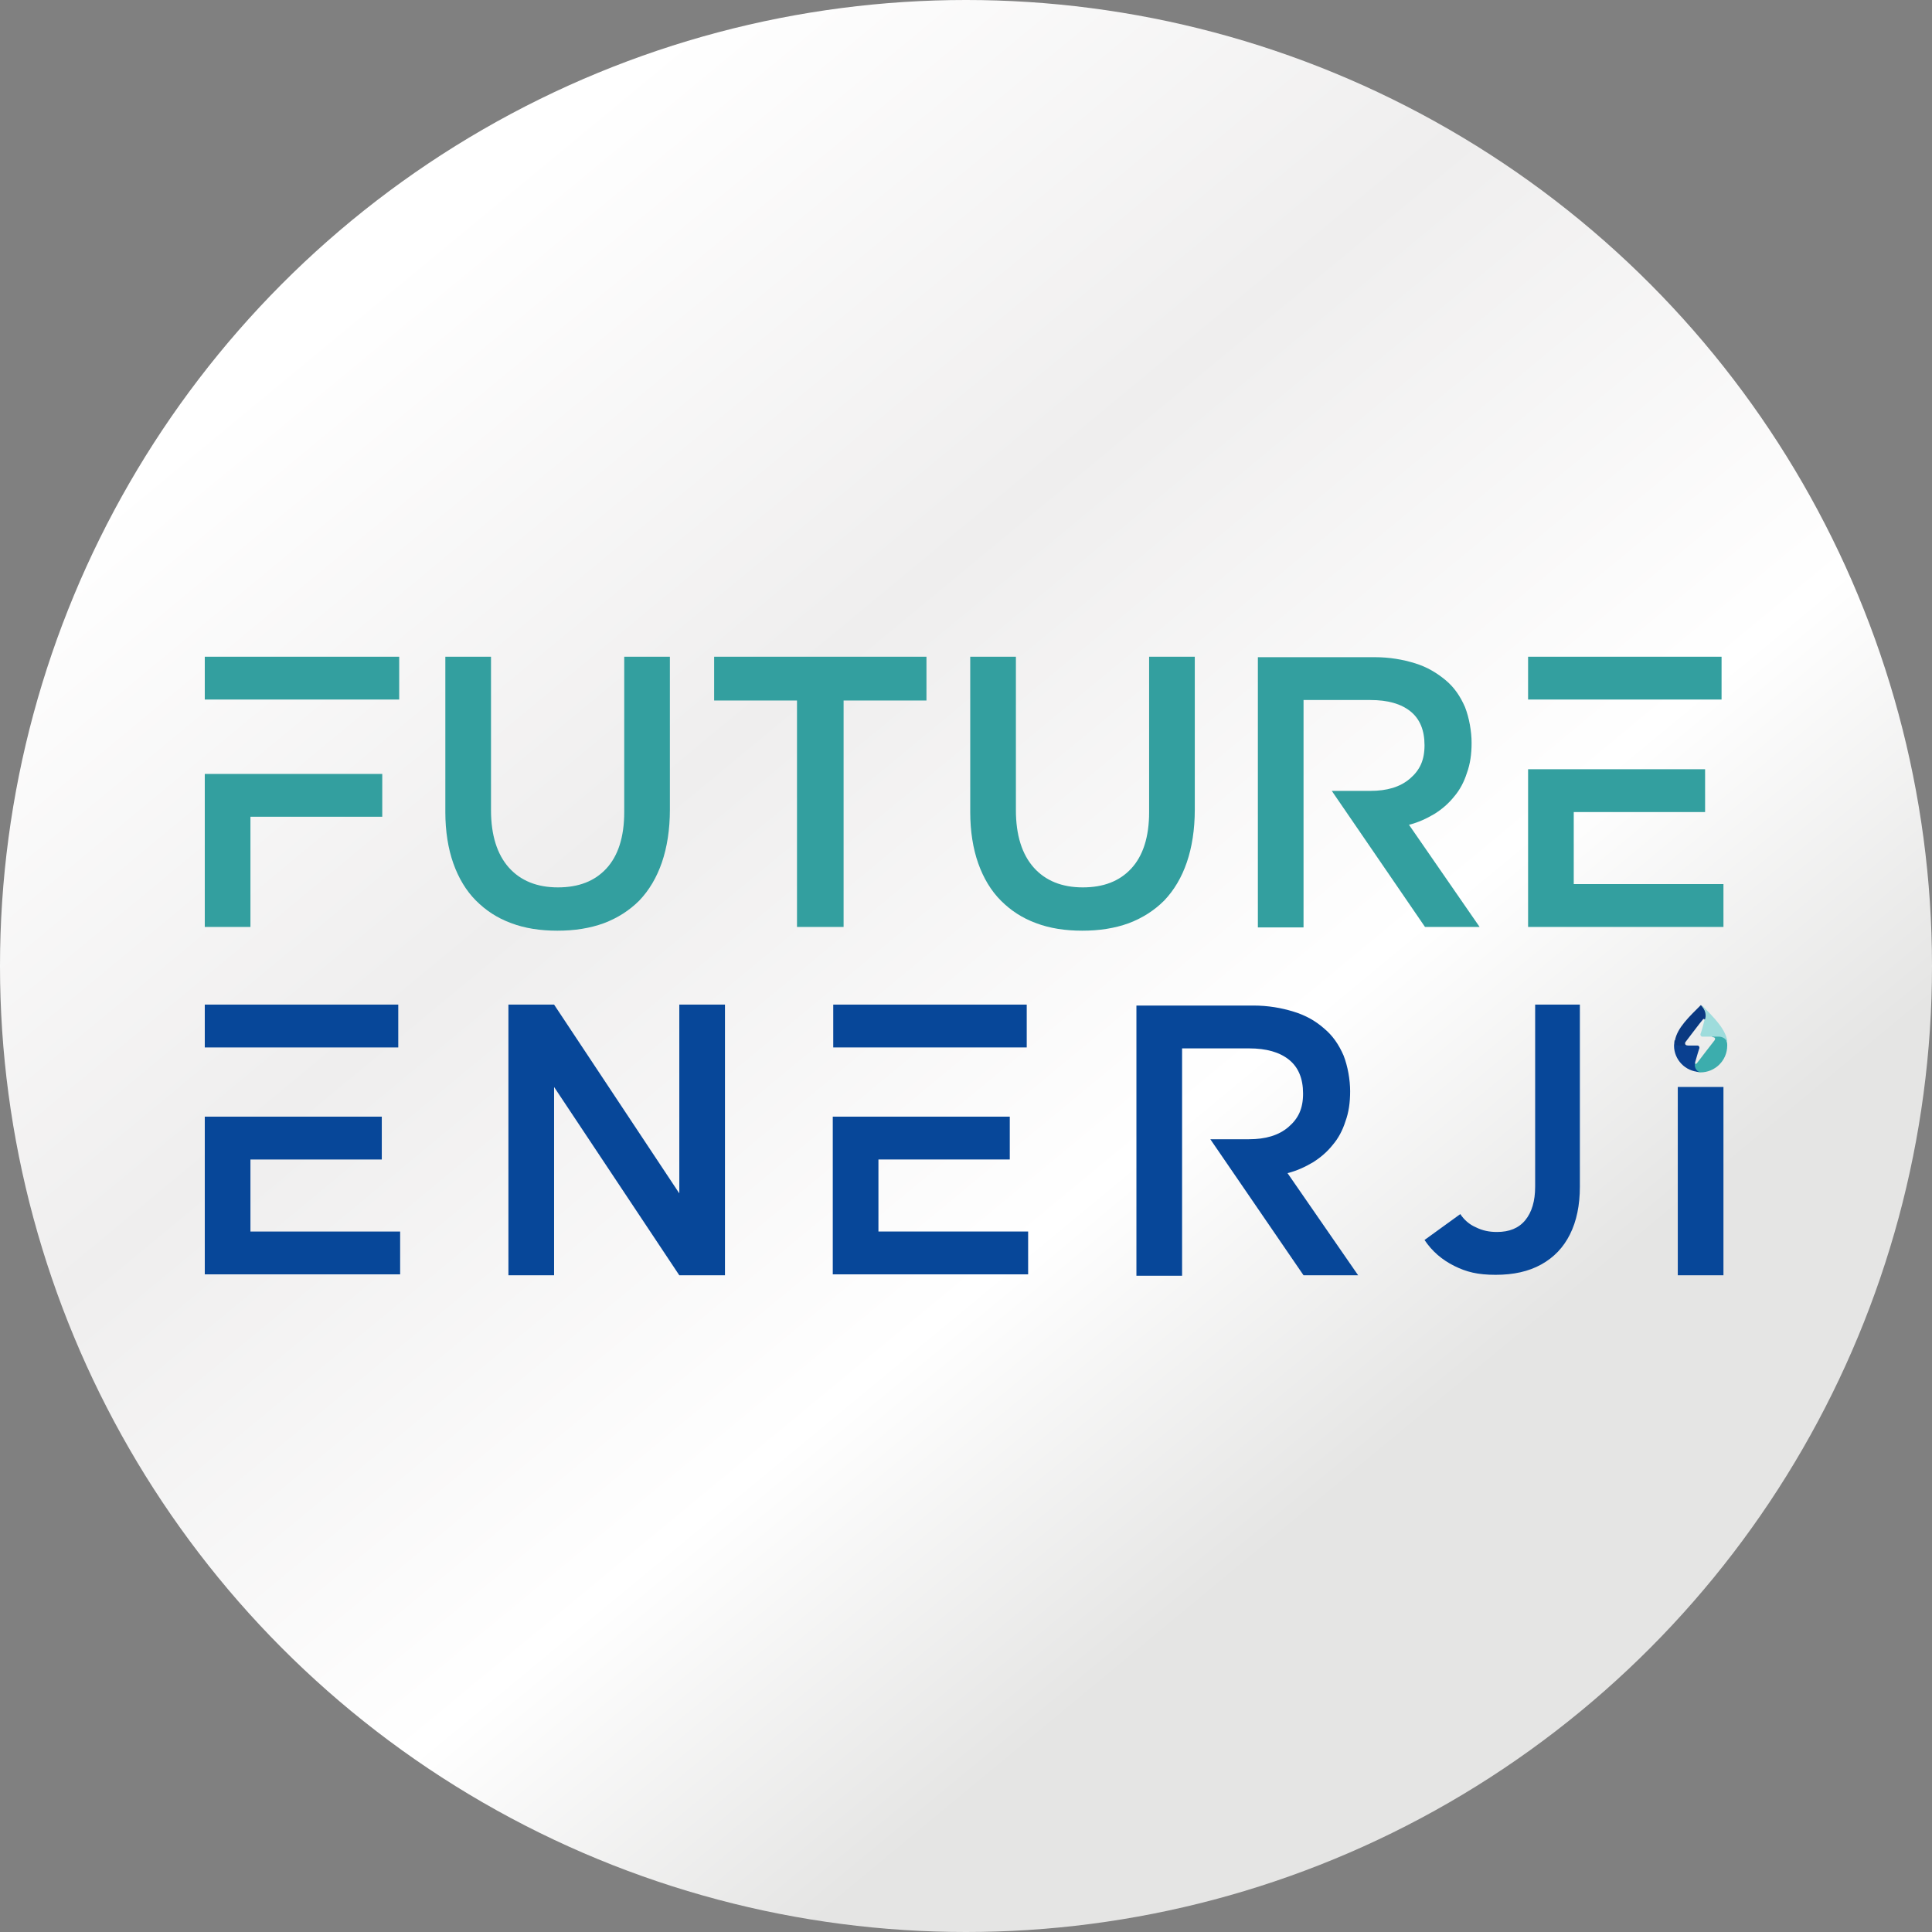 <?xml version="1.0" encoding="UTF-8"?>
<svg id="katman_2" xmlns="http://www.w3.org/2000/svg" version="1.1" xmlns:xlink="http://www.w3.org/1999/xlink" viewBox="0 0 410.4 410.4">
  <rect x="0" y="0" width="410.4" height="410.4" fill="#808080" stroke="none"/>
  <!-- Generator: Adobe Illustrator 29.6.0, SVG Export Plug-In . SVG Version: 2.1.1 Build 207)  -->
  <defs>
    <style>
      .st0, .st1 {
        fill-rule: evenodd;
      }

      .st0, .st2 {
        fill: #074799;
      }

      .st3 {
        clip-path: url(#clippath-4);
      }

      .st4 {
        fill: url(#Adsız_degrade_48);
      }

      .st5 {
        fill: url(#Adsız_degrade_3);
      }

      .st6 {
        fill: url(#Adsız_degrade_4);
      }

      .st7 {
        fill: none;
      }

      .st8 {
        clip-path: url(#clippath-1);
      }

      .st9 {
        fill: url(#Adsız_degrade);
      }

      .st10 {
        clip-path: url(#clippath-3);
      }

      .st1, .st11 {
        fill: #339f9f;
      }

      .st12 {
        fill: url(#Adsız_degrade_2);
      }

      .st13 {
        clip-path: url(#clippath-2);
      }

      .st14 {
        clip-path: url(#clippath);
      }
    </style>
    <linearGradient id="Adsız_degrade" data-name="Adsız degrade" x1="292.3" y1="101.6" x2="30.6" y2="417.8" gradientTransform="translate(0 412) scale(1 -1)" gradientUnits="userSpaceOnUse">
      <stop offset="0" stop-color="#e5e5e4"/>
      <stop offset=".2" stop-color="#fff"/>
      <stop offset=".5" stop-color="#efeeee"/>
      <stop offset=".8" stop-color="#fff"/>
    </linearGradient>
    <clipPath id="clippath">
      <rect class="st7" x="43.5" y="139.5" width="323.4" height="131.4"/>
    </clipPath>
    <clipPath id="clippath-1">
      <path class="st7" d="M355.7,221c0,.3,0,1,.3,1.3.3.4,2.1.8,2.6-.2-.9,0-.6-.7-.6-.7,0,0,3.4-4.5,3.7-4.8.2-.3.4-.1.4,0,1.1-.5,0-2.3-.8-3.1-2.4,2.4-5,4.8-5.5,7.5h0Z"/>
    </clipPath>
    <linearGradient id="Adsız_degrade_48" data-name="Adsız degrade 48" x1="-1386.3" y1="483.9" x2="-1385.6" y2="483.9" gradientTransform="translate(-16298.8 6034.8) rotate(-180) scale(12)" gradientUnits="userSpaceOnUse">
      <stop offset="0" stop-color="#0a3981"/>
      <stop offset="1" stop-color="#09306c"/>
    </linearGradient>
    <clipPath id="clippath-2">
      <path class="st7" d="M363.7,220.3c1,0,.5.7.5.7,0,0-3.2,4.1-3.7,4.8-.3.4-.5.1-.4-.1-.5.5-.6,1.9.9,2.1h.2c3.1,0,5.7-2.5,5.7-5.7v-.2c0-.7-.4-1.3-.6-1.9,0,0-.6-.2-1.3-.2s-1,0-1.3.4h0Z"/>
    </clipPath>
    <linearGradient id="Adsız_degrade_2" data-name="Adsız degrade 2" x1="-1395" y1="483.3" x2="-1394.3" y2="483.3" gradientTransform="translate(-15980.7 5887.8) rotate(-180) scale(11.7)" gradientUnits="userSpaceOnUse">
      <stop offset="0" stop-color="#3cadad"/>
      <stop offset=".6" stop-color="#5cbbbb"/>
      <stop offset="1" stop-color="#72c6c6"/>
    </linearGradient>
    <clipPath id="clippath-3">
      <path class="st7" d="M355.6,222.1c0,3,2.4,5.5,5.4,5.6-.7-.2-1.2-1.1-.9-2.1.4-1.4.7-2.4.9-3,0-.2-.1-.5-.4-.5h-4c-.6,0-.9-.4-.9-1,0,.3-.1.7-.1,1.1h0Z"/>
    </clipPath>
    <radialGradient id="Adsız_degrade_3" data-name="Adsız degrade 3" cx="-1282.3" cy="626.2" fx="-1282.3" fy="626.2" r=".7" gradientTransform="translate(20145.9 -9444.7) scale(15.4)" gradientUnits="userSpaceOnUse">
      <stop offset="0" stop-color="#0f4aa8"/>
      <stop offset=".3" stop-color="#0f4aa8"/>
      <stop offset=".8" stop-color="#0a4090"/>
      <stop offset="1" stop-color="#0a4090"/>
    </radialGradient>
    <clipPath id="clippath-4">
      <path class="st7" d="M362.1,216.6c-.4,1.6-.7,2.6-.9,3.1,0,.2.1.5.4.5h3.5c.8,0,1.8.5,1.9,1.6-.1-3-3-5.7-5.6-8.4.5.8,1.2,1.8.8,3.1h0Z"/>
    </clipPath>
    <radialGradient id="Adsız_degrade_4" data-name="Adsız degrade 4" cx="-1265.8" cy="632.4" fx="-1265.8" fy="632.4" r=".7" gradientTransform="translate(16637.1 -7915.5) scale(12.9)" gradientUnits="userSpaceOnUse">
      <stop offset="0" stop-color="#7dcccc"/>
      <stop offset=".1" stop-color="#7dcccc"/>
      <stop offset="1" stop-color="#9edcdc"/>
      <stop offset="1" stop-color="#9edcdc"/>
    </radialGradient>
  </defs>
  <circle class="st9" cx="205.2" cy="205.2" r="205.2"/>
  <g id="katman_1">
    <g>
      <path class="st11" d="M53.2,164.4h-9.7v32.5h9.7v-23.4h28v-9.1s-28,0-28,0ZM43.5,139.5v9.1h41.3v-9.1h-41.3Z"/>
      <g class="st14">
        <g>
          <path class="st1" d="M142.3,139.5h-9.7v33c0,5.3-1.3,9.3-3.8,12-2.5,2.7-5.9,4-10.3,4s-7.9-1.4-10.4-4.2c-2.5-2.8-3.8-6.9-3.8-12.2v-32.6h-9.7v33c0,4.1.6,7.8,1.7,10.9,1.1,3.1,2.7,5.8,4.8,7.9,2.1,2.1,4.5,3.7,7.5,4.8,2.9,1.1,6.2,1.6,9.8,1.6s6.9-.5,9.9-1.6c2.9-1.1,5.4-2.7,7.5-4.8,2.1-2.2,3.7-4.9,4.8-8.1,1.1-3.2,1.7-7,1.7-11.2"/>
          <polyline class="st1" points="179.2 148.8 196.8 148.8 196.8 139.5 151.7 139.5 151.7 148.8 169.3 148.8 169.3 196.9 179.2 196.9"/>
          <path class="st1" d="M253.8,139.5h-9.7v33c0,5.3-1.3,9.3-3.8,12-2.5,2.7-5.9,4-10.3,4s-7.9-1.4-10.4-4.2c-2.5-2.8-3.8-6.9-3.8-12.2v-32.6h-9.7v33c0,4.1.6,7.8,1.7,10.9,1.1,3.1,2.7,5.8,4.8,7.9,2.1,2.1,4.5,3.7,7.5,4.8,2.9,1.1,6.2,1.6,9.8,1.6s6.9-.5,9.9-1.6c2.9-1.1,5.4-2.7,7.5-4.8,2.1-2.2,3.7-4.9,4.8-8.1,1.1-3.2,1.7-7,1.7-11.2"/>
          <path class="st1" d="M314.3,196.9l-15-21.7c2-.5,3.7-1.3,5.4-2.3,1.6-1,3-2.2,4.2-3.7,1.2-1.4,2.1-3.1,2.7-5,.7-1.9,1-4,1-6.4s-.5-5.3-1.4-7.6c-1-2.3-2.3-4.2-4.1-5.7s-3.9-2.8-6.5-3.6c-2.6-.8-5.4-1.3-8.6-1.3h-24.8v57.4h9.7v-48.3h14.2c3.7,0,6.5.8,8.5,2.4,2,1.6,3,4,3,7.2s-1,5.3-3.1,7.1c-2.1,1.8-4.9,2.6-8.4,2.6h-8.2l6.1,8.9,13.7,20"/>
          <path class="st1" d="M324.6,163.4v33.5h41.5v-9.1h-31.8v-15.3h27.9v-9.1h-27.9M365.7,139.5h-41.1v9.1h41.1v-9.1Z"/>
          <path class="st2" d="M308.9,268.9c-2.6-1.3-4.7-3.1-6.3-5.5l7.6-5.5c.8,1.2,1.9,2.2,3.3,2.8,1.4.7,2.8,1,4.5,1,2.6,0,4.6-.8,6-2.5,1.4-1.7,2.1-4.1,2.1-7.1v-38.7h9.5v38.7c0,3.9-.7,7.3-2.1,10.1-1.4,2.8-3.4,4.9-6.1,6.4s-5.9,2.2-9.7,2.2-6.2-.6-8.8-1.9"/>
          <rect class="st2" x="356.4" y="230.9" width="9.7" height="40"/>
          <path class="st0" d="M176.9,237.2v33.5h41.5v-9.1h-31.8v-15.3h27.9v-9.1h-27.9M218.1,213.4h-41.1v9.1h41.1v-9.1Z"/>
          <path class="st0" d="M288.5,270.9l-15-21.7c2-.5,3.7-1.3,5.4-2.3,1.6-1,3-2.2,4.2-3.7,1.2-1.4,2.1-3.1,2.7-5,.7-1.9,1-4,1-6.4s-.5-5.3-1.4-7.6c-1-2.3-2.3-4.2-4.1-5.7-1.8-1.6-3.9-2.8-6.5-3.6s-5.4-1.3-8.6-1.3h-24.8v57.4h9.7v-48.3h14.2c3.7,0,6.5.8,8.5,2.4,2,1.6,3,4,3,7.2s-1,5.3-3.1,7.1c-2.1,1.8-4.9,2.6-8.4,2.6h-8.2l6.1,8.9,13.7,20"/>
          <path class="st0" d="M43.5,237.2v33.5h41.5v-9.1h-31.8v-15.3h27.9v-9.1h-27.9M84.6,213.4h-41.1v9.1h41.1v-9.1Z"/>
          <polygon class="st2" points="154 213.4 154 270.9 144.3 270.9 117.7 230.9 117.7 270.9 108 270.9 108 213.4 117.7 213.4 117.7 213.4 144.3 253.5 144.3 213.4 154 213.4"/>
        </g>
      </g>
      <g class="st8">
        <rect class="st4" x="353.3" y="212.6" width="12.1" height="11.4" transform="translate(-13.8 412.1) rotate(-58.7)"/>
      </g>
      <g class="st13">
        <rect class="st12" x="357.8" y="218.4" width="10.8" height="10.7" transform="translate(-29.6 390.3) rotate(-54.6)"/>
      </g>
      <g class="st10">
        <rect class="st5" x="355.6" y="221" width="5.5" height="6.7"/>
      </g>
      <g class="st3">
        <rect class="st6" x="361.1" y="213.5" width="5.8" height="8.4"/>
      </g>
    </g>
  </g>
</svg>
